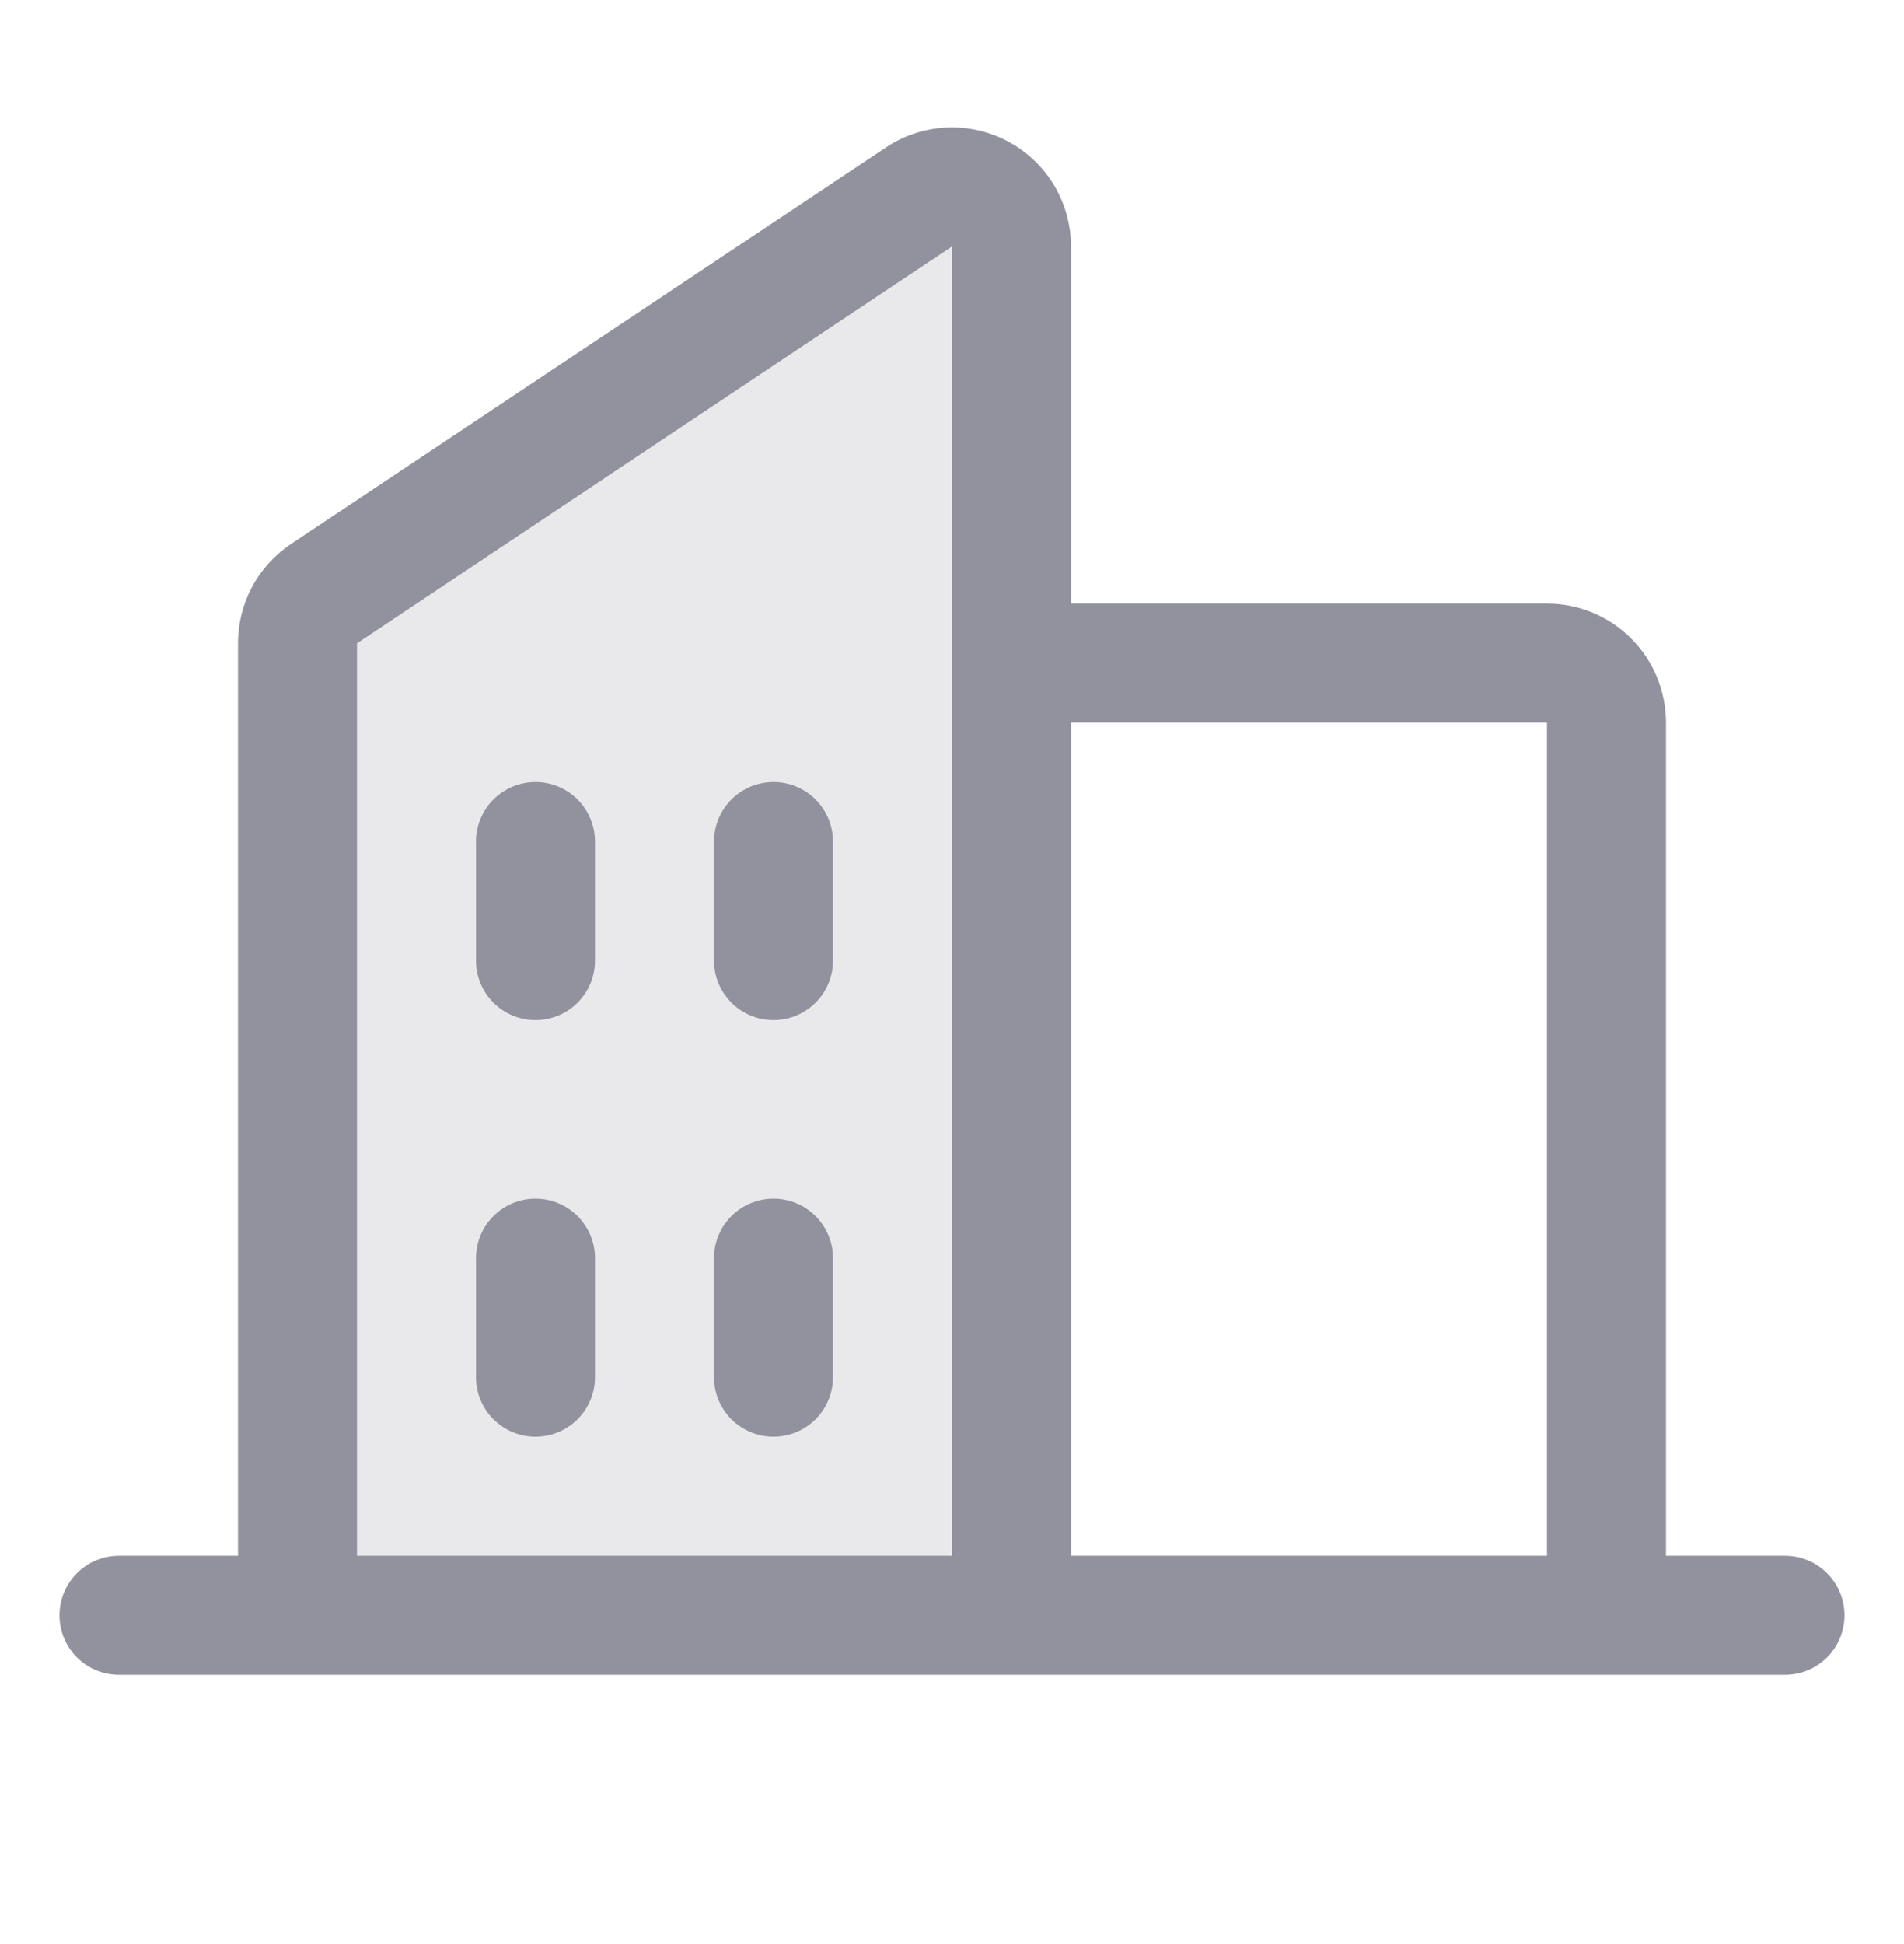 <svg width="48" height="49" viewBox="0 0 48 49" fill="none" xmlns="http://www.w3.org/2000/svg">
<path opacity="0.2" d="M25.5 6.212V40.712H7.5V16.215C7.5 15.968 7.561 15.725 7.677 15.507C7.794 15.29 7.962 15.104 8.168 14.967L23.168 4.967C23.393 4.817 23.655 4.73 23.927 4.717C24.198 4.704 24.467 4.764 24.706 4.892C24.946 5.02 25.146 5.21 25.286 5.442C25.425 5.675 25.5 5.941 25.5 6.212Z" fill="#92929F"/>
<path d="M45 39.212H42V18.212C42 17.417 41.684 16.654 41.121 16.091C40.559 15.528 39.796 15.212 39 15.212H27V6.212C27 5.669 26.853 5.136 26.574 4.67C26.295 4.204 25.895 3.822 25.416 3.566C24.937 3.309 24.397 3.188 23.855 3.214C23.312 3.24 22.787 3.413 22.335 3.715L7.335 13.712C6.924 13.987 6.586 14.359 6.353 14.795C6.12 15.232 5.999 15.719 6 16.214V39.212H3C2.602 39.212 2.221 39.37 1.939 39.652C1.658 39.933 1.5 40.315 1.5 40.712C1.5 41.11 1.658 41.492 1.939 41.773C2.221 42.054 2.602 42.212 3 42.212H45C45.398 42.212 45.779 42.054 46.061 41.773C46.342 41.492 46.5 41.11 46.5 40.712C46.5 40.315 46.342 39.933 46.061 39.652C45.779 39.37 45.398 39.212 45 39.212ZM39 18.212V39.212H27V18.212H39ZM9 16.214L24 6.212V39.212H9V16.214ZM21 21.212V24.212C21 24.61 20.842 24.992 20.561 25.273C20.279 25.554 19.898 25.712 19.5 25.712C19.102 25.712 18.721 25.554 18.439 25.273C18.158 24.992 18 24.61 18 24.212V21.212C18 20.815 18.158 20.433 18.439 20.152C18.721 19.87 19.102 19.712 19.5 19.712C19.898 19.712 20.279 19.87 20.561 20.152C20.842 20.433 21 20.815 21 21.212ZM15 21.212V24.212C15 24.61 14.842 24.992 14.561 25.273C14.279 25.554 13.898 25.712 13.5 25.712C13.102 25.712 12.721 25.554 12.439 25.273C12.158 24.992 12 24.61 12 24.212V21.212C12 20.815 12.158 20.433 12.439 20.152C12.721 19.87 13.102 19.712 13.5 19.712C13.898 19.712 14.279 19.87 14.561 20.152C14.842 20.433 15 20.815 15 21.212ZM15 31.712V34.712C15 35.11 14.842 35.492 14.561 35.773C14.279 36.054 13.898 36.212 13.5 36.212C13.102 36.212 12.721 36.054 12.439 35.773C12.158 35.492 12 35.11 12 34.712V31.712C12 31.315 12.158 30.933 12.439 30.652C12.721 30.37 13.102 30.212 13.5 30.212C13.898 30.212 14.279 30.37 14.561 30.652C14.842 30.933 15 31.315 15 31.712ZM21 31.712V34.712C21 35.11 20.842 35.492 20.561 35.773C20.279 36.054 19.898 36.212 19.5 36.212C19.102 36.212 18.721 36.054 18.439 35.773C18.158 35.492 18 35.11 18 34.712V31.712C18 31.315 18.158 30.933 18.439 30.652C18.721 30.37 19.102 30.212 19.5 30.212C19.898 30.212 20.279 30.37 20.561 30.652C20.842 30.933 21 31.315 21 31.712Z" fill="#92929F"/>
</svg>
